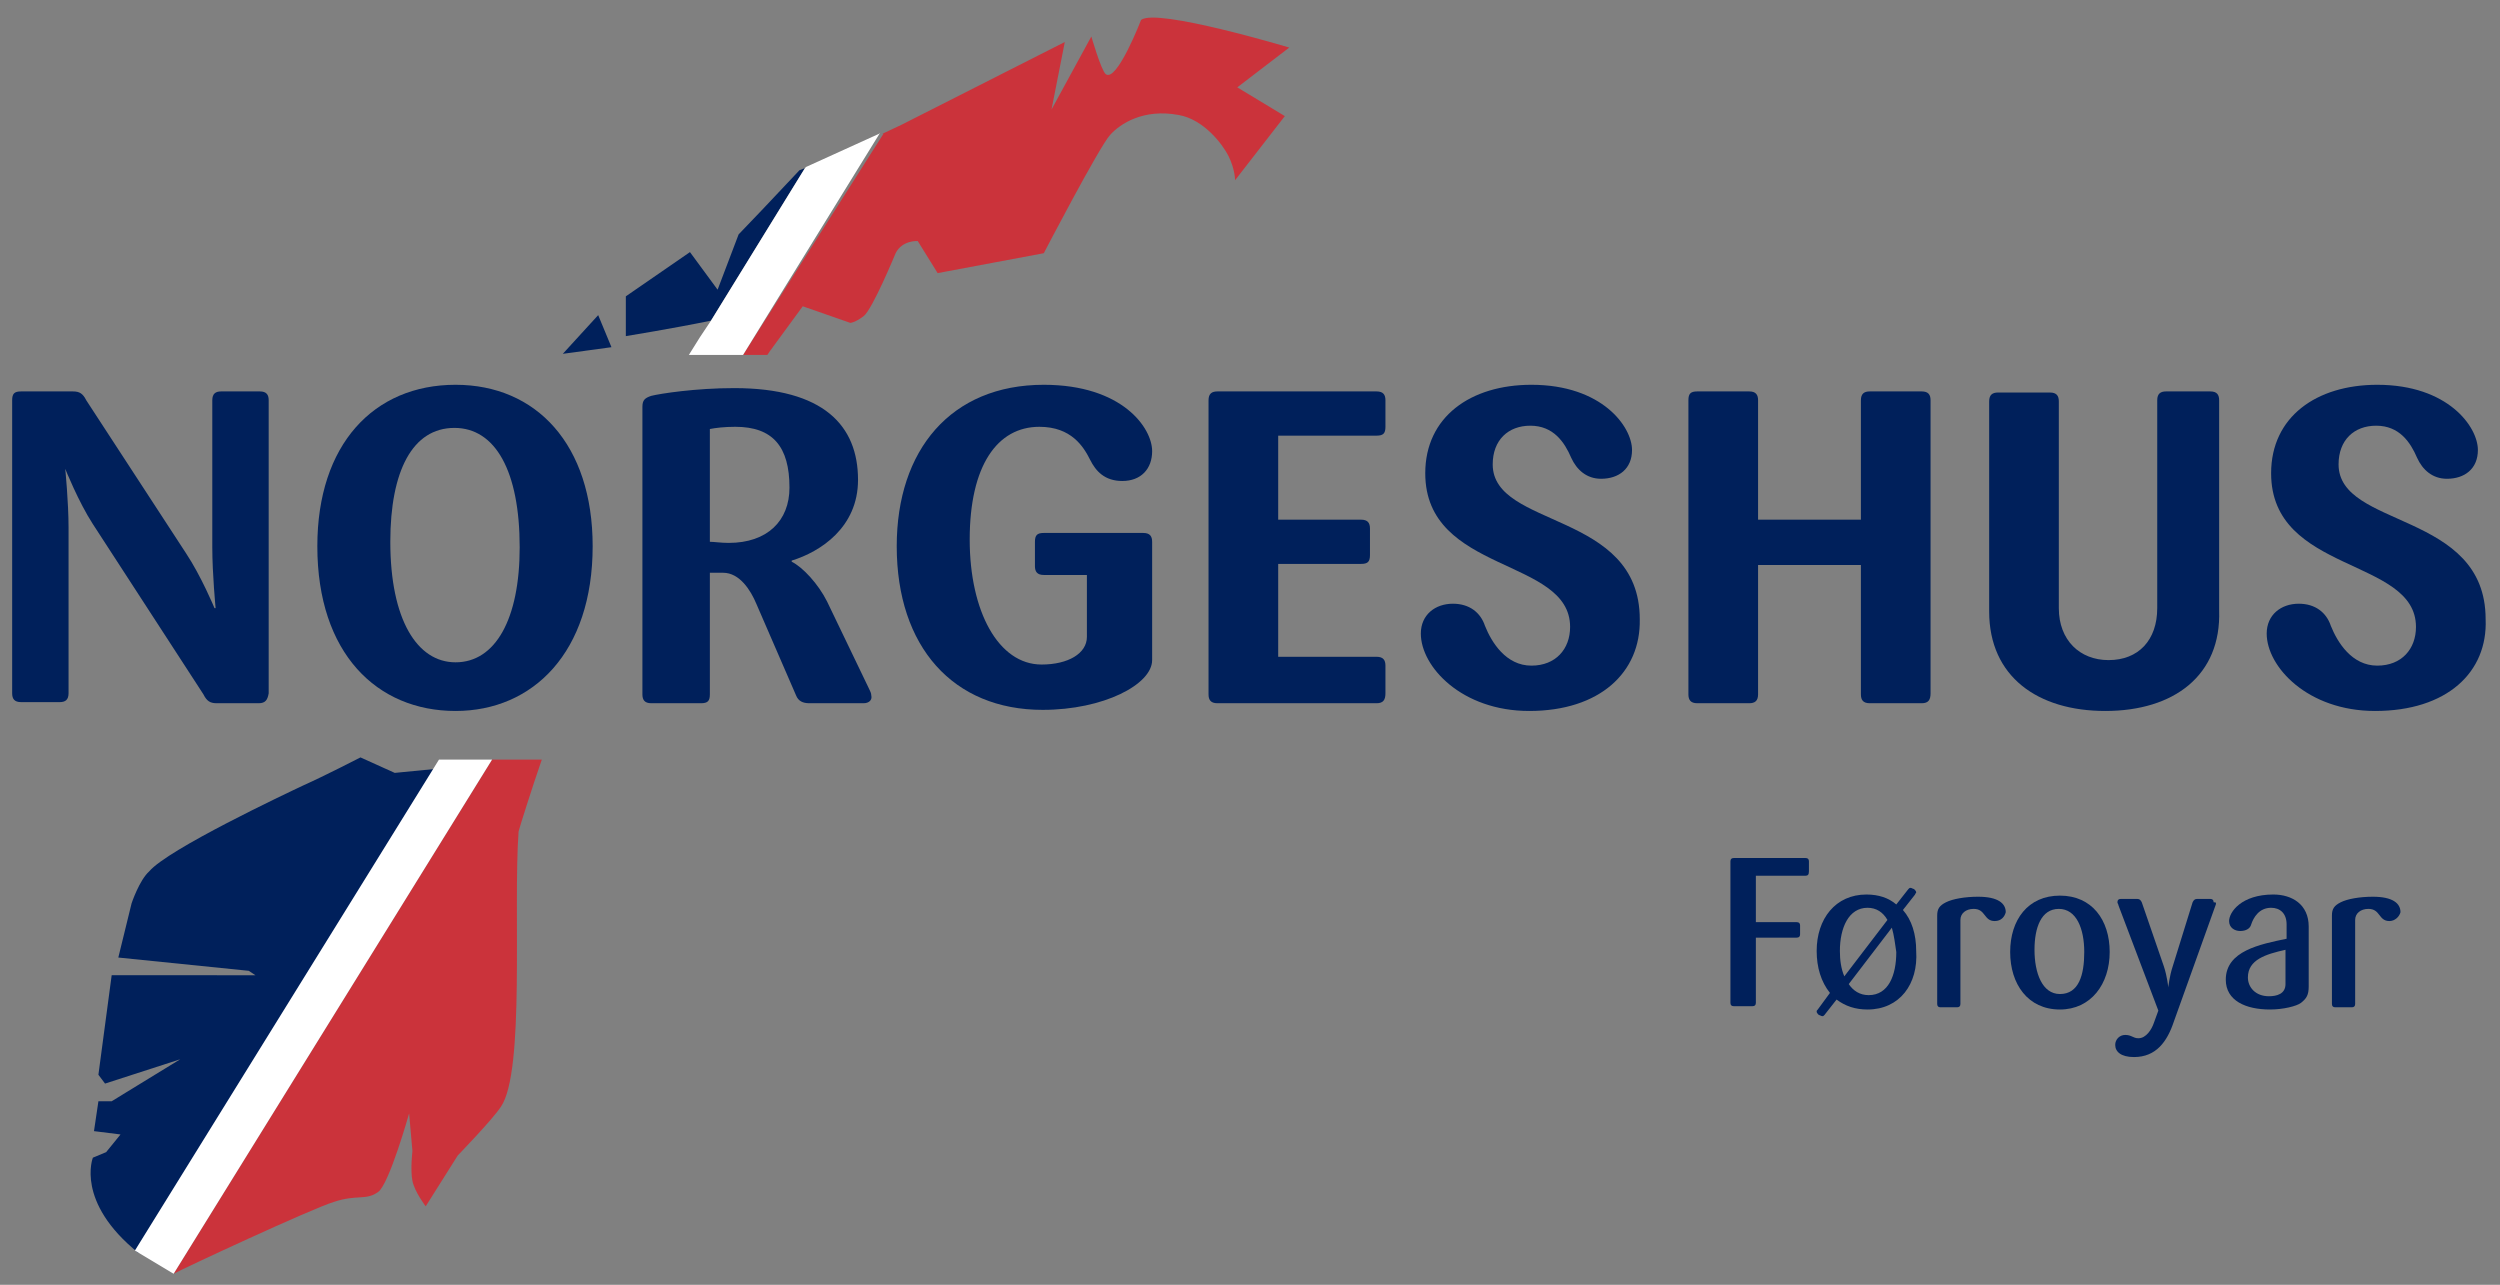 <?xml version="1.0" encoding="utf-8"?>
<!-- Generator: Adobe Illustrator 23.0.6, SVG Export Plug-In . SVG Version: 6.00 Build 0)  -->
<svg version="1.1" id="Layer_1" xmlns="http://www.w3.org/2000/svg" xmlns:xlink="http://www.w3.org/1999/xlink" x="0px" y="0px"
	 viewBox="0 0 226.1 116.2" style="enable-background:new 0 0 226.1 116.2;" xml:space="preserve">
<rect x="0" y="0" width="226.1" height="116.2" fill="#808080" stroke="none"/>
<style type="text/css">
	.st0{fill:#00205B;}
	.st1{fill:#CB333B;}
	.st2{fill:#FFFFFF;}
</style>
<path class="st0" d="M23.4,63.6h-3.8c-0.6,0-0.9-0.2-1.2-0.8l-10-15.4c-1.3-2-2.5-5-2.5-5H5.9c0,0,0.3,3,0.3,5.3v15
	c0,0.6-0.3,0.8-0.8,0.8H1.9c-0.6,0-0.8-0.3-0.8-0.8V36.2c0-0.6,0.2-0.8,0.8-0.8h4.7c0.6,0,0.9,0.2,1.2,0.8l9,13.8
	c1.4,2.1,2.6,5,2.6,5h0.1c0,0-0.3-3.1-0.3-5.5V36.2c0-0.6,0.3-0.8,0.8-0.8h3.5c0.6,0,0.8,0.3,0.8,0.8v26.5
	C24.2,63.3,24,63.6,23.4,63.6z"/>
<path class="st0" d="M41.2,64.3c-7.1,0-12.5-5.2-12.5-14.9c0-9.2,5.1-14.6,12.5-14.6c7.3,0,12.4,5.4,12.4,14.6
	C53.6,59,48.2,64.3,41.2,64.3z M41.1,38.7c-3.8,0-5.8,3.9-5.8,10.3c0,7,2.4,10.9,5.9,10.9c3.6,0,5.8-3.9,5.8-10.4
	C47,42.6,44.8,38.7,41.1,38.7z"/>
<path class="st0" d="M78.1,63.6h-4.9c-0.6,0-1-0.2-1.2-0.7l-3.6-8.3c-0.5-1.2-1.5-2.8-3-2.8h-1.2v11c0,0.6-0.2,0.8-0.8,0.8h-4.5
	c-0.6,0-0.8-0.3-0.8-0.8v-26c0-0.6,0.2-0.8,0.8-1c0.8-0.2,4-0.7,7.5-0.7c8.1,0,11.2,3.4,11.2,8.3c0,4.3-3.4,6.5-6,7.3v0.1
	c1,0.5,2.4,2,3.2,3.6l3.8,7.9c0.1,0.2,0.2,0.4,0.2,0.6C78.9,63.3,78.6,63.6,78.1,63.6z M66.5,38.6c-1,0-1.8,0.1-2.3,0.2V49
	c0.4,0,1,0.1,1.7,0.1c3.5,0,5.5-2,5.5-5C71.4,40.4,69.9,38.6,66.5,38.6z"/>
<path class="st0" d="M94.3,64.2c-8.1,0-13.2-5.7-13.2-14.8c0-8.7,4.9-14.6,13.3-14.6c7.1,0,9.8,3.9,9.8,6c0,1.6-1,2.7-2.7,2.7
	c-1.6,0-2.4-0.9-2.9-1.9c-0.6-1.2-1.7-3-4.6-3c-3.8,0-6.3,3.5-6.3,10.2c0,6.5,2.6,11.3,6.5,11.3c2.4,0,4.1-1,4.1-2.5v-5.6h-3.9
	c-0.6,0-0.8-0.3-0.8-0.8v-2.2c0-0.6,0.2-0.8,0.8-0.8h9c0.6,0,0.8,0.3,0.8,0.8v10.7C104.2,61.9,99.8,64.2,94.3,64.2z"/>
<path class="st0" d="M124.5,63.6h-14.4c-0.6,0-0.8-0.3-0.8-0.8V36.2c0-0.6,0.3-0.8,0.8-0.8h14.4c0.6,0,0.8,0.3,0.8,0.8v2.4
	c0,0.6-0.2,0.8-0.8,0.8h-8.9v7.6h7.5c0.6,0,0.8,0.3,0.8,0.8v2.4c0,0.6-0.2,0.8-0.8,0.8h-7.5v8.4h8.9c0.6,0,0.8,0.3,0.8,0.8v2.5
	C125.3,63.3,125.1,63.6,124.5,63.6z"/>
<path class="st0" d="M138.3,64.3c-6.1,0-9.8-4-9.8-7c0-1.7,1.3-2.7,2.9-2.7c1.5,0,2.5,0.8,2.9,2c0.6,1.5,1.9,3.6,4.2,3.6
	c2.2,0,3.5-1.5,3.5-3.5c0-6.3-13.1-4.8-13.1-13.9c0-5.1,4.1-8,9.6-8c6.4,0,9.1,3.8,9.1,5.9c0,1.7-1.2,2.6-2.8,2.6
	c-1.3,0-2.2-0.8-2.7-1.9c-0.6-1.4-1.6-2.9-3.7-2.9c-2,0-3.4,1.3-3.4,3.5c0,5.8,13.3,4.2,13.3,14C148.4,60.8,144.7,64.3,138.3,64.3z"
	/>
<path class="st0" d="M173.8,63.6h-4.7c-0.6,0-0.8-0.3-0.8-0.8V51.1H159v11.7c0,0.6-0.3,0.8-0.8,0.8h-4.7c-0.6,0-0.8-0.3-0.8-0.8
	V36.2c0-0.6,0.2-0.8,0.8-0.8h4.7c0.6,0,0.8,0.3,0.8,0.8v10.8h9.3V36.2c0-0.6,0.3-0.8,0.8-0.8h4.7c0.6,0,0.8,0.3,0.8,0.8v26.5
	C174.6,63.3,174.4,63.6,173.8,63.6z"/>
<path class="st0" d="M190.4,64.3c-6.1,0-10.5-3.1-10.5-9v-19c0-0.6,0.3-0.8,0.8-0.8h4.7c0.6,0,0.8,0.3,0.8,0.8v18.7
	c0,2.9,1.9,4.7,4.5,4.7c2.7,0,4.4-1.8,4.4-4.7V36.2c0-0.6,0.3-0.8,0.8-0.8h4c0.6,0,0.8,0.3,0.8,0.8v19
	C200.9,61.1,196.6,64.3,190.4,64.3z"/>
<path class="st0" d="M214.8,64.3c-6.1,0-9.8-4-9.8-7c0-1.7,1.3-2.7,2.9-2.7c1.5,0,2.5,0.8,2.9,2c0.6,1.5,1.9,3.6,4.2,3.6
	c2.2,0,3.5-1.5,3.5-3.5c0-6.3-13.1-4.8-13.1-13.9c0-5.1,4.1-8,9.6-8c6.4,0,9.1,3.8,9.1,5.9c0,1.7-1.2,2.6-2.8,2.6
	c-1.3,0-2.2-0.8-2.7-1.9c-0.6-1.4-1.6-2.9-3.7-2.9c-2,0-3.4,1.3-3.4,3.5c0,5.8,13.3,4.2,13.3,14C225,60.8,221.3,64.3,214.8,64.3z"/>
<g>
	<path class="st0" d="M163.3,79.2h-4.5v4.2h3.7c0.2,0,0.3,0.1,0.3,0.3v0.8c0,0.2-0.1,0.3-0.3,0.3h-3.7v5.9c0,0.2-0.1,0.3-0.3,0.3
		h-1.7c-0.2,0-0.3-0.1-0.3-0.3V77.9c0-0.2,0.1-0.3,0.3-0.3h6.5c0.2,0,0.3,0.1,0.3,0.3v0.9C163.6,79.1,163.5,79.2,163.3,79.2z"/>
	<path class="st0" d="M168.9,91.3c-1.1,0-2-0.3-2.8-0.9l-1.1,1.4c-0.1,0.1-0.1,0.1-0.2,0.1s-0.2-0.1-0.3-0.1
		c-0.1-0.1-0.2-0.2-0.2-0.3c0-0.1,0-0.1,0.1-0.2l1.1-1.5c-0.8-1-1.2-2.3-1.2-3.8c0-2.9,1.7-5.1,4.5-5.1c1.1,0,2,0.3,2.7,0.9l1.1-1.4
		c0.1-0.1,0.1-0.1,0.2-0.1c0.1,0,0.2,0.1,0.3,0.1c0.1,0.1,0.2,0.2,0.2,0.3c0,0.1-0.1,0.1-0.1,0.2l-1.1,1.4c0.8,0.9,1.2,2.2,1.2,3.7
		C173.5,89,171.8,91.3,168.9,91.3z M168.9,82.1c-1.7,0-2.5,1.8-2.5,3.9c0,0.8,0.1,1.6,0.4,2.3l3.9-5.1
		C170.3,82.5,169.7,82.1,168.9,82.1z M171.1,83.9l-3.9,5.1c0.4,0.6,1,1,1.8,1c1.8,0,2.5-1.8,2.5-3.9
		C171.4,85.4,171.3,84.6,171.1,83.9z"/>
	<path class="st0" d="M180.4,83.3c-1,0-0.8-1.1-1.9-1.1c-0.7,0-1.2,0.4-1.2,1v7.6c0,0.2-0.1,0.3-0.3,0.3h-1.5
		c-0.2,0-0.3-0.1-0.3-0.3v-8c0-0.6,0.2-0.9,0.8-1.2c0.6-0.3,1.7-0.5,2.9-0.5c1.8,0,2.5,0.6,2.5,1.4C181.3,82.9,181,83.3,180.4,83.3z
		"/>
	<path class="st0" d="M186.3,91.3c-2.9,0-4.5-2.3-4.5-5.2s1.6-5.1,4.5-5.1s4.5,2.2,4.5,5.1S189.1,91.3,186.3,91.3z M186.2,82.2
		c-1.6,0-2.2,1.7-2.2,3.7c0,2.1,0.7,4,2.3,4c1.7,0,2.2-1.7,2.2-3.8S187.8,82.2,186.2,82.2z"/>
	<path class="st0" d="M200.4,81.8l-3.8,10.6c-0.6,1.8-1.6,3.2-3.6,3.2c-1.2,0-1.7-0.5-1.7-1.1c0-0.5,0.4-0.9,0.9-0.9
		c0.6,0,0.7,0.3,1.2,0.3c0.7,0,1.2-0.8,1.4-1.4l0.4-1.1l-3.6-9.5c0-0.1-0.1-0.2-0.1-0.3c0-0.2,0.1-0.3,0.3-0.3h1.5
		c0.2,0,0.3,0.1,0.4,0.3l2,5.8c0.3,0.9,0.4,1.9,0.4,1.9h0c0,0,0.1-1,0.4-1.9l1.8-5.8c0.1-0.2,0.2-0.3,0.4-0.3h1.2
		c0.2,0,0.3,0.1,0.3,0.3C200.5,81.6,200.4,81.7,200.4,81.8z"/>
	<path class="st0" d="M208.1,90.7c-0.4,0.3-1.6,0.6-2.8,0.6c-2.2,0-4-0.8-4-2.7c0-2.6,3.1-3.2,5.5-3.7v-1.3c0-1-0.6-1.5-1.4-1.5
		c-1.1,0-1.6,0.9-1.8,1.5c-0.1,0.4-0.5,0.6-1,0.6c-0.5,0-1-0.3-1-0.9c0-0.8,1.1-2.4,4-2.4c1.7,0,3.2,0.9,3.2,2.9v5.4
		C208.8,90,208.6,90.3,208.1,90.7z M206.7,85.9c-1.8,0.4-3.4,0.9-3.4,2.5c0,0.9,0.7,1.7,1.9,1.7c0.7,0,1.5-0.2,1.5-1.1L206.7,85.9
		L206.7,85.9z"/>
	<path class="st0" d="M216.1,83.3c-1,0-0.8-1.1-1.9-1.1c-0.7,0-1.2,0.4-1.2,1v7.6c0,0.2-0.1,0.3-0.3,0.3h-1.5
		c-0.2,0-0.3-0.1-0.3-0.3v-8c0-0.6,0.2-0.9,0.8-1.2c0.6-0.3,1.7-0.5,2.9-0.5c1.8,0,2.5,0.6,2.5,1.4C217,82.9,216.6,83.3,216.1,83.3z
		"/>
</g>
<g>
	<path class="st0" d="M35.7,69.9l-3.1-1.4c0,0-3.3,1.7-5.1,2.5c-1.7,0.8-12.3,5.8-14,7.8c-0.9,0.8-1.6,2.9-1.6,2.9l-1.2,4.9
		l11.8,1.2l0.6,0.4H10.1l-1.2,9L9.5,98l6.8-2.2l-4.9,3l-1.3,0.8l-1.2,0l-0.4,2.7l2.4,0.3l-1.3,1.6l-1.2,0.5c0,0-1.6,4,4.1,8.6
		l27.3-43.8L35.7,69.9z"/>
</g>
<polygon class="st0" points="54.1,28.5 50.9,32 55.3,31.4 "/>
<path class="st0" d="M72.3,15.4L69,18.9l-2.2,2.3l-1.9,5l-2.5-3.4l-5.8,4l0,3.6c0,0,4.3-0.7,7.7-1.4l8.5-13.8L72.3,15.4z"/>
<path class="st1" d="M67.2,32.1h2.2l0.2-0.3l3-4.1l4.3,1.5c0,0,0.4,0,1.2-0.6s2.9-5.7,2.9-5.7c0.6-1.2,2-1.1,2-1.1l1.8,2.9l9.6-1.8
	c0,0,5-9.6,6-10.7c0.9-1,3-2.4,6.2-1.8c2.3,0.4,4,2.7,4.5,3.7c0.6,1.2,0.6,2.2,0.6,2.2l4.5-5.8l-4.3-2.6l4.7-3.6
	c0,0-12-3.6-13.4-2.5c0,0-2.2,5.7-3.2,4.9c-0.4-0.3-1.3-3.4-1.3-3.4l-3.6,6.6l1.2-6.1l-14.8,7.5l-1.7,0.8l0,0l0.1,0L67.2,32.1z"/>
<path class="st1" d="M49,68.7h-4.5l-28.8,46.5c0.7-0.4,12.5-5.9,14.5-6.5c2.1-0.7,2.9-0.1,4-0.9c1-0.7,2.8-7.1,2.8-7.1l0.3,3.4
	c0,0-0.2,1.7,0,2.7s1.2,2.3,1.2,2.3l2.9-4.6c0,0,3.1-3.2,3.9-4.4c2.2-3.2,1.1-17.9,1.6-24.9C47,74.8,48.1,71.3,49,68.7z"/>
<polygon class="st2" points="67.2,32.1 79.6,12 79.5,12.1 72.9,15.1 72.8,15.2 64.3,29 63.3,30.5 62.3,32.1 "/>
<polygon class="st2" points="39.7,68.7 12.2,113.1 15.7,115.2 15.7,115.2 44.5,68.7 "/>
</svg>
